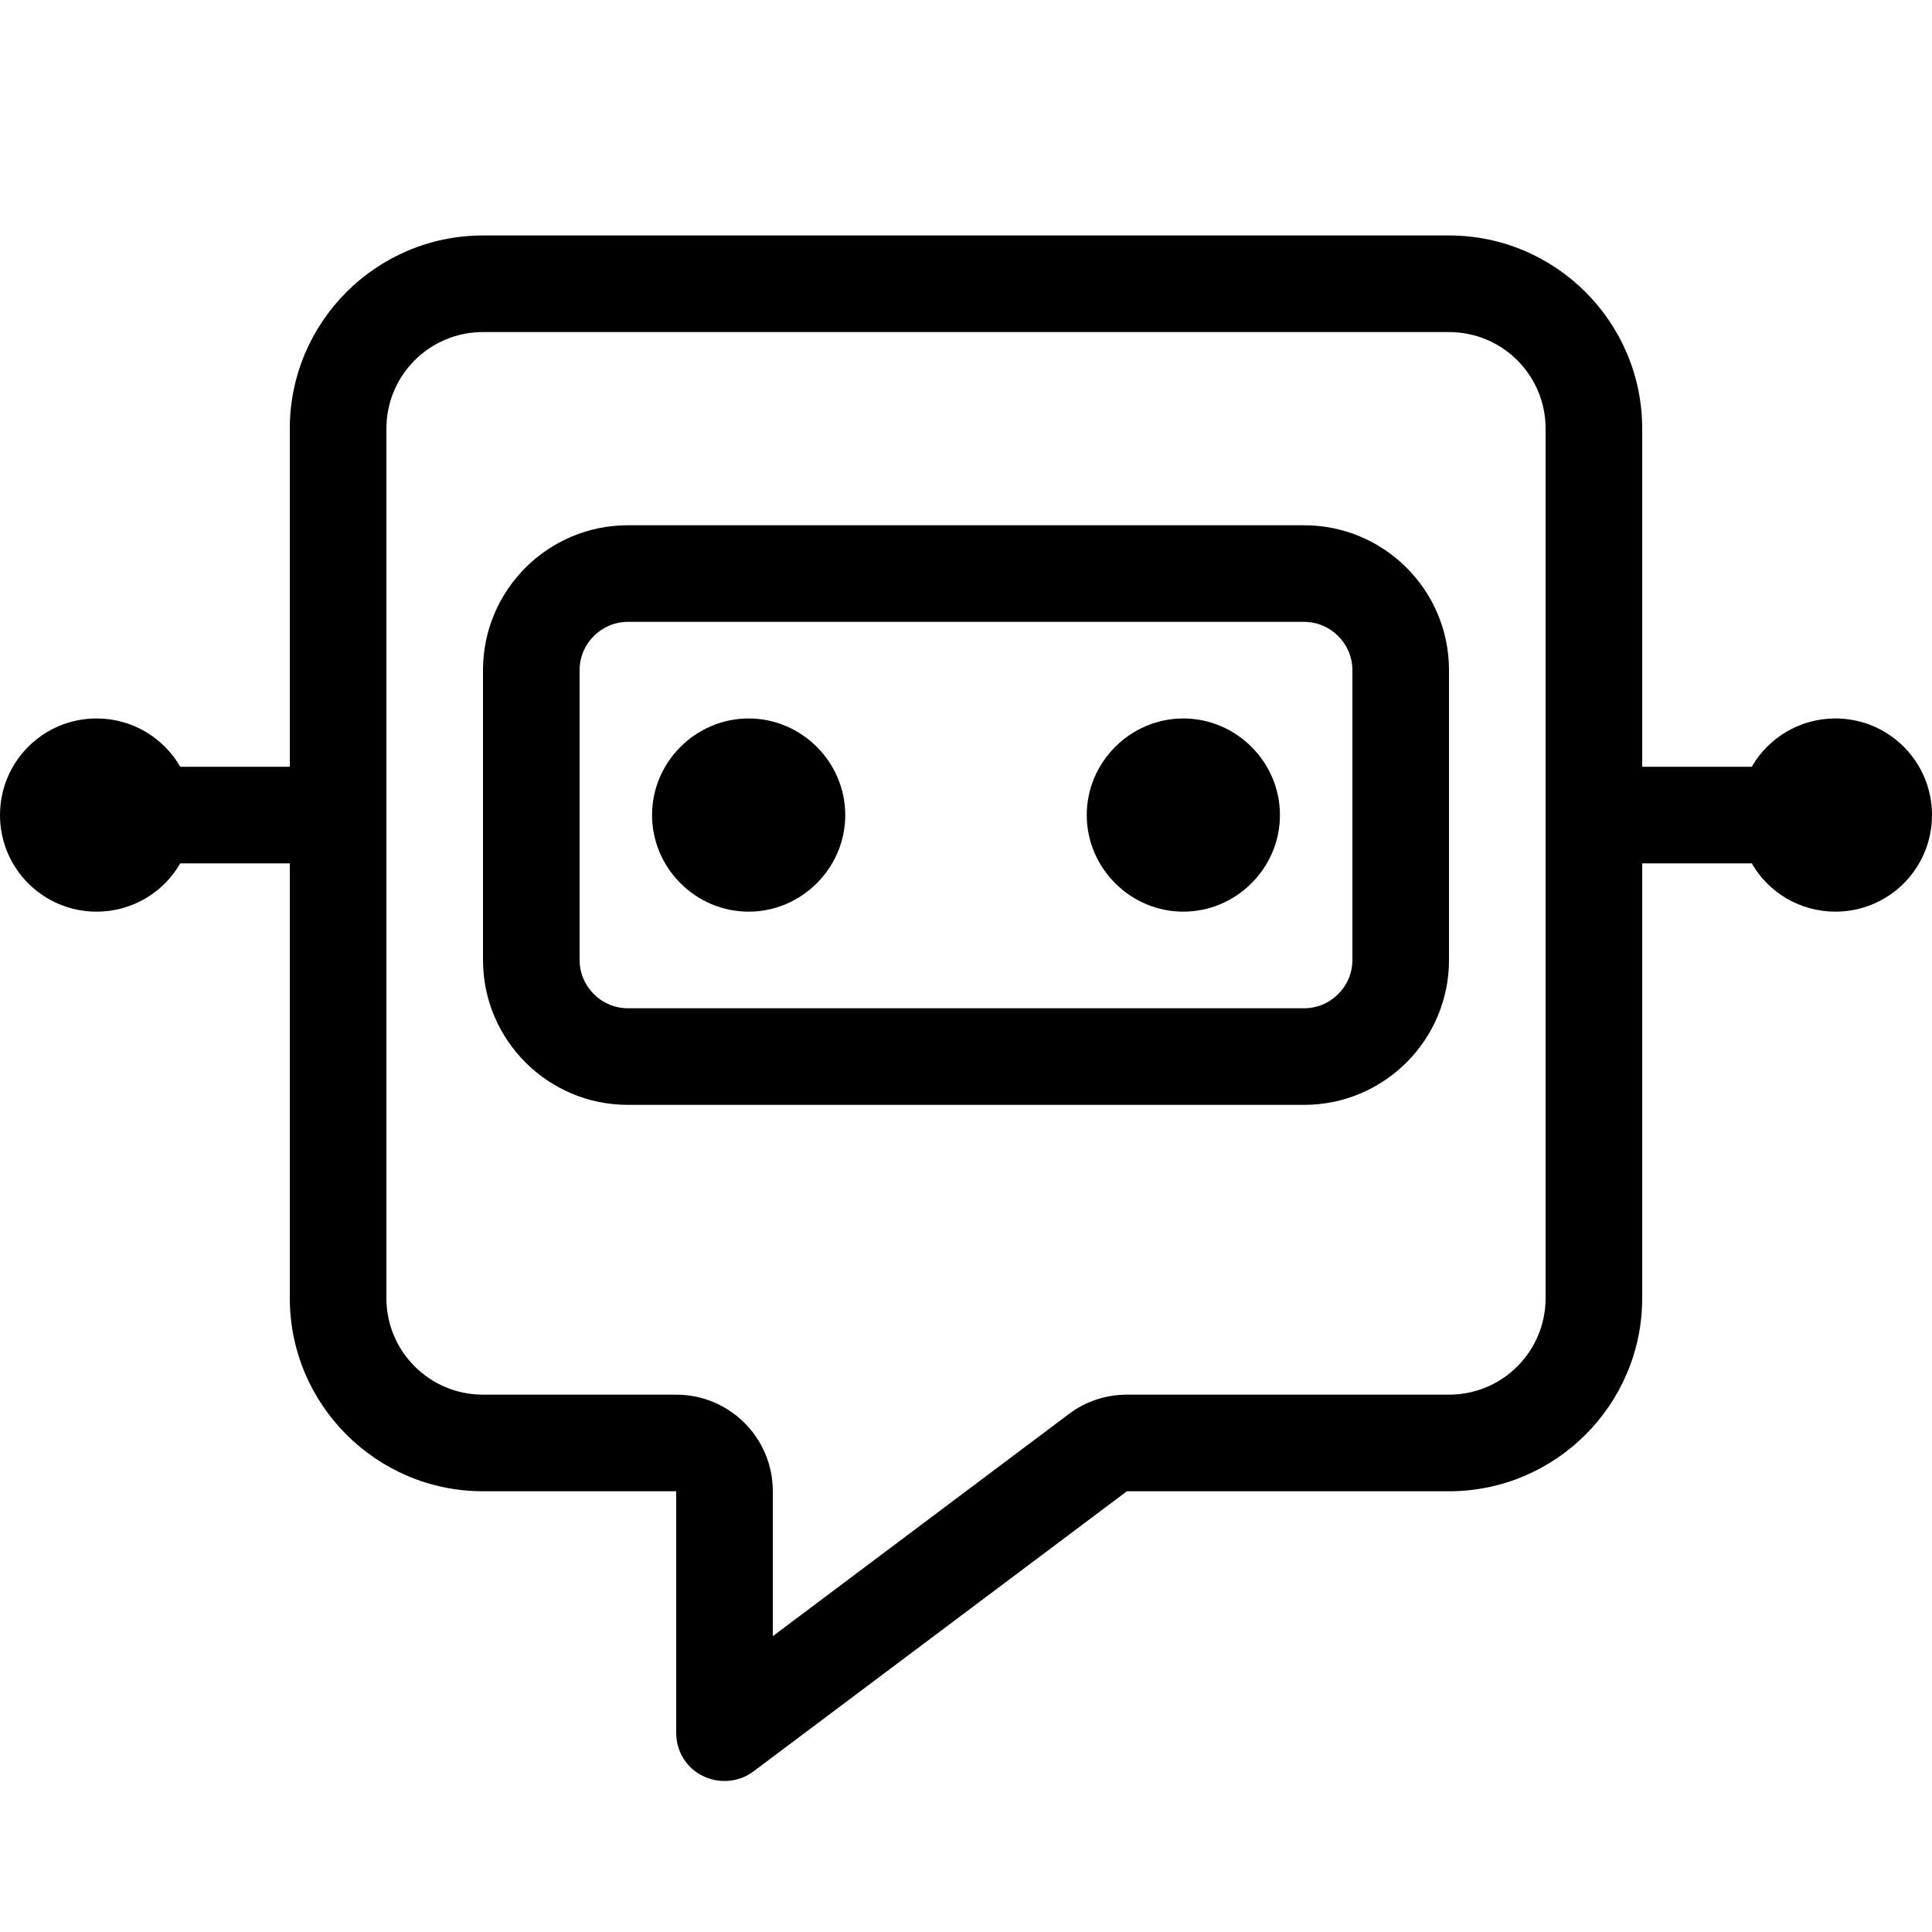 <svg clip-rule="evenodd" fill-rule="evenodd" stroke-linejoin="round" stroke-miterlimit="2" viewBox="0 0 640 640"
     xmlns="http://www.w3.org/2000/svg">
  <style>
    @media (prefers-color-scheme: dark) { .dark { fill: #ffffff } }
  </style>
  <path class="dark" fill="#000000"
        d="m224 384c17.7 0 32 14.3 32 32v48l98.1-73.6c5.5-4.2 12.3-6.4 19.2-6.4h106.7c17.7 0 32-14.3 32-32v-288c0-17.7-14.3-32-32-32h-320c-17.7 0-32 14.3-32 32v288c0 17.7 14.3 32 32 32zm320-320v112h36.3c5.5-9.6 15.9-16 27.7-16 17.7 0 32 14.3 32 32s-14.3 32-32 32c-11.8 0-22.2-6.4-27.7-16h-36.3v144c0 35.3-28.7 64-64 64h-106.7l-123.7 92.8c-4.8 3.6-11.3 4.2-16.8 1.5s-8.8-8.2-8.8-14.3v-80h-64c-35.3 0-64-28.7-64-64v-144h-36.3c-5.5 9.6-15.9 16-27.7 16-17.7 0-32-14.3-32-32s14.3-32 32-32c11.8 0 22.2 6.4 27.7 16h36.3v-112c0-35.3 28.7-64 64-64h320c35.3 0 64 28.7 64 64zm-336 64c-8.8 0-16 7.2-16 16v96c0 8.8 7.2 16 16 16h224c8.8 0 16-7.2 16-16v-96c0-8.8-7.2-16-16-16zm-48 16c0-26.5 21.5-48 48-48h224c26.5 0 48 21.5 48 48v96c0 26.5-21.5 48-48 48h-224c-26.5 0-48-21.5-48-48zm56 48c0-17.555 14.445-32 32-32s32 14.445 32 32-14.445 32-32 32-32-14.445-32-32zm176-32c17.555 0 32 14.445 32 32s-14.445 32-32 32-32-14.445-32-32 14.445-32 32-32z"
        fill-rule="nonzero" transform="translate(0 78)"/>
</svg>

